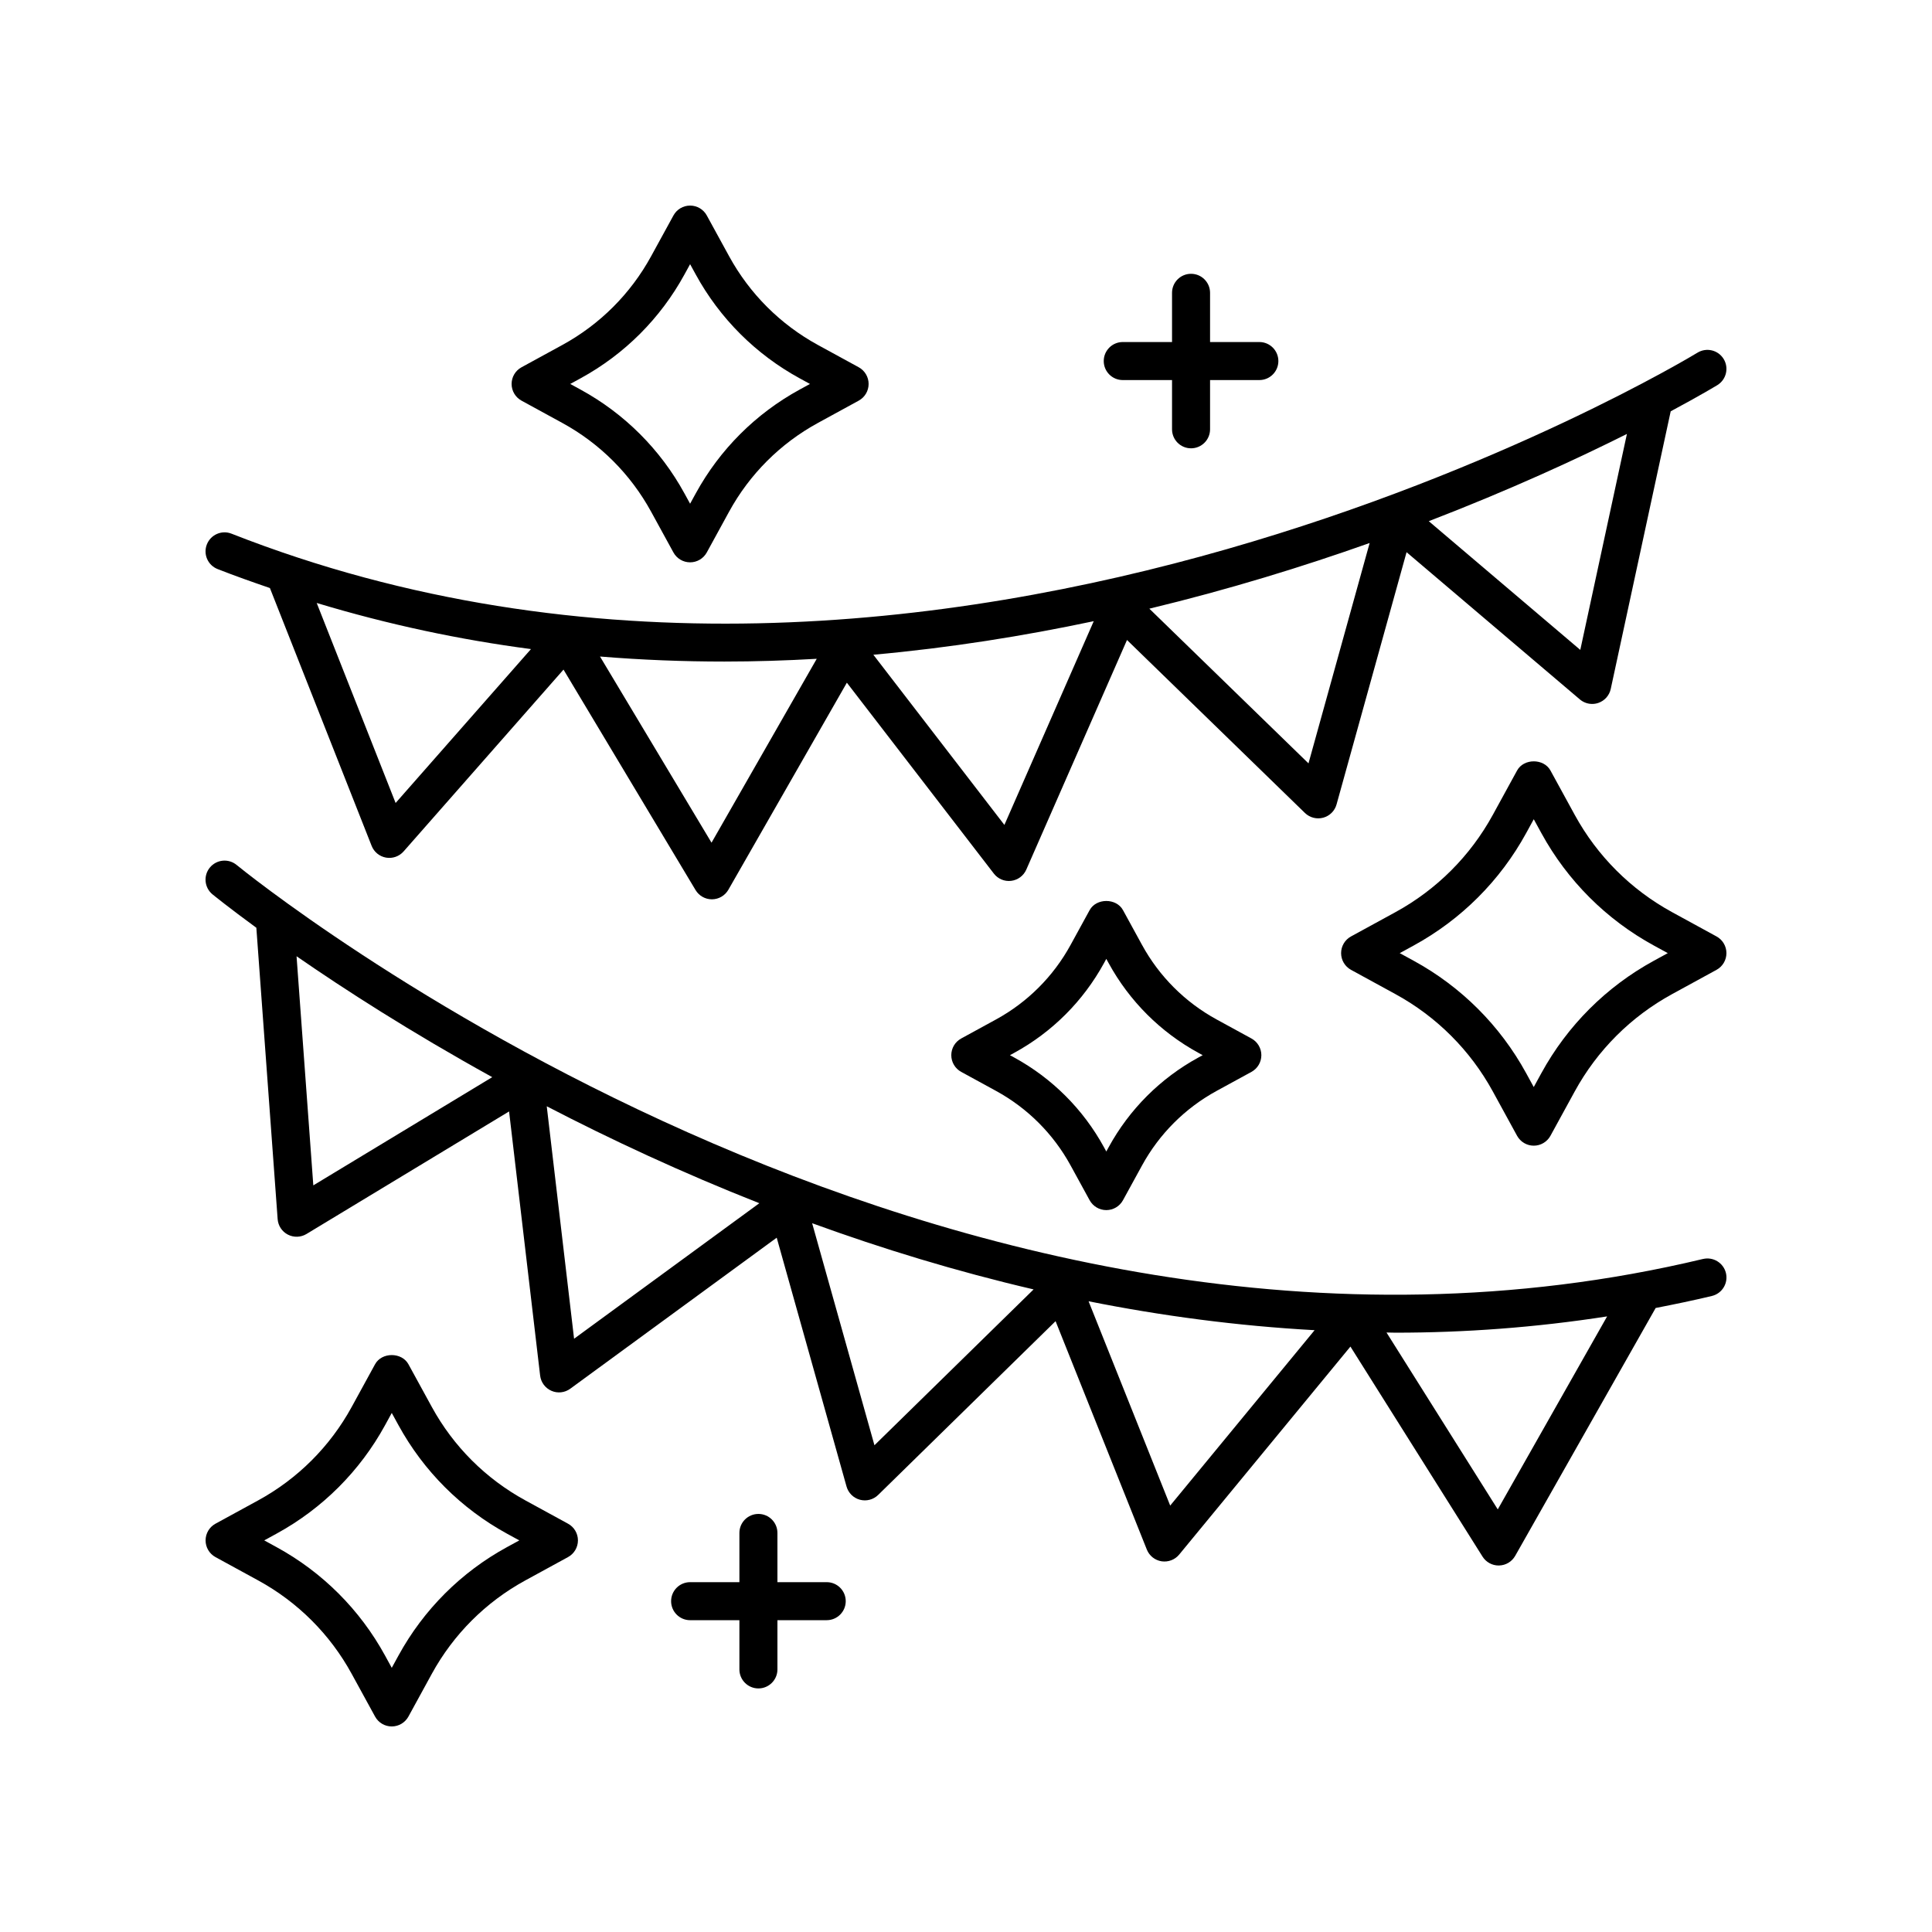 <?xml version="1.0" encoding="UTF-8"?>
<!-- Uploaded to: ICON Repo, www.iconrepo.com, Generator: ICON Repo Mixer Tools -->
<svg fill="#000000" width="800px" height="800px" version="1.1" viewBox="144 144 512 512" xmlns="http://www.w3.org/2000/svg">
 <g>
  <path d="m279.58 245.75c0 1.844 1.008 3.539 2.621 4.422l10.82 5.914c9.949 5.438 18.086 13.566 23.527 23.512l5.918 10.809c0.883 1.613 2.578 2.617 4.418 2.617 1.844 0 3.535-1.004 4.422-2.621l5.914-10.809c5.445-9.941 13.578-18.07 23.531-23.508l10.82-5.914c1.617-0.883 2.621-2.578 2.621-4.422s-1.008-3.539-2.621-4.422l-10.82-5.91c-9.949-5.438-18.086-13.566-23.527-23.508l-5.918-10.812c-0.883-1.617-2.578-2.617-4.418-2.617s-3.535 1.004-4.418 2.621l-5.922 10.812c-5.438 9.941-13.574 18.07-23.523 23.508l-10.82 5.91c-1.617 0.879-2.625 2.574-2.625 4.418zm18.273-1.492c11.645-6.363 21.168-15.875 27.531-27.512l1.5-2.734 1.5 2.734c6.367 11.637 15.891 21.148 27.535 27.512l2.727 1.492-2.727 1.492c-11.645 6.363-21.164 15.875-27.535 27.512l-1.5 2.734-1.5-2.734c-6.367-11.637-15.891-21.148-27.535-27.512l-2.727-1.492z"/>
  <path d="m598.9 392.17-11.781-6.438c-10.91-5.965-19.832-14.875-25.793-25.773l-6.441-11.77c-1.77-3.234-7.07-3.234-8.84 0l-6.441 11.77c-5.969 10.898-14.887 19.809-25.797 25.773l-11.781 6.438c-1.617 0.883-2.621 2.578-2.621 4.422s1.008 3.539 2.621 4.422l11.781 6.438c10.91 5.965 19.828 14.875 25.793 25.773l6.441 11.77c0.887 1.617 2.582 2.621 4.422 2.621s3.535-1.004 4.422-2.621l6.441-11.77c5.965-10.898 14.883-19.809 25.793-25.773l11.781-6.438c1.617-0.883 2.621-2.578 2.621-4.422s-1.004-3.539-2.621-4.422zm-16.613 6.438c-12.609 6.891-22.914 17.188-29.805 29.777l-2.023 3.695-2.023-3.695c-6.891-12.594-17.195-22.887-29.801-29.777l-3.691-2.016 3.691-2.016c12.605-6.891 22.91-17.188 29.805-29.777l2.023-3.695 2.023 3.695c6.891 12.594 17.195 22.887 29.805 29.777l3.691 2.016z"/>
  <path d="m466.42 414.17c-8.363-4.57-15.199-11.402-19.77-19.754l-5.047-9.223c-1.77-3.234-7.074-3.231-8.84 0.004l-5.047 9.219c-4.57 8.355-11.406 15.184-19.766 19.754l-9.227 5.043c-1.617 0.883-2.621 2.578-2.621 4.422s1.008 3.539 2.621 4.422l9.227 5.039c8.359 4.57 15.195 11.398 19.766 19.754l5.047 9.219c0.887 1.617 2.578 2.621 4.422 2.621 1.84 0 3.535-1.004 4.418-2.621l5.051-9.219c4.57-8.352 11.406-15.184 19.77-19.754l9.227-5.039c1.617-0.883 2.621-2.578 2.621-4.422s-1.008-3.539-2.621-4.422zm-4.832 10.082c-10.055 5.496-18.281 13.711-23.777 23.758l-0.629 1.148-0.625-1.145c-5.5-10.047-13.723-18.262-23.777-23.758l-1.137-0.621 1.137-0.621c10.055-5.496 18.277-13.711 23.777-23.758l0.625-1.145 0.629 1.145c5.5 10.047 13.723 18.262 23.777 23.758l1.137 0.621z"/>
  <path d="m294.54 547.8-11.34-6.195c-10.469-5.723-19.031-14.277-24.758-24.738l-6.203-11.332c-1.77-3.234-7.07-3.234-8.84 0l-6.203 11.332c-5.723 10.457-14.281 19.012-24.754 24.738l-11.34 6.195c-1.617 0.883-2.621 2.578-2.621 4.422s1.008 3.539 2.621 4.422l11.34 6.195c10.469 5.723 19.031 14.277 24.754 24.738l6.203 11.332c0.883 1.613 2.578 2.617 4.418 2.617s3.535-1.004 4.422-2.621l6.199-11.328c5.731-10.465 14.293-19.02 24.762-24.742l11.34-6.195c1.617-0.883 2.621-2.578 2.621-4.422 0-1.84-1.008-3.535-2.621-4.418zm-16.172 6.195c-12.164 6.644-22.109 16.582-28.766 28.742l-1.781 3.254-1.781-3.254c-6.656-12.156-16.602-22.098-28.766-28.742l-3.25-1.777 3.25-1.777c12.168-6.652 22.113-16.59 28.766-28.742l1.781-3.254 1.785 3.258c6.656 12.152 16.602 22.09 28.766 28.742l3.25 1.777z"/>
  <path d="m459.64 216.56c-2.781 0-5.039 2.254-5.039 5.039v13.043h-13.059c-2.781 0-5.039 2.254-5.039 5.039 0 2.781 2.254 5.039 5.039 5.039h13.059v13.047c0 2.781 2.254 5.039 5.039 5.039 2.781 0 5.039-2.254 5.039-5.039v-13.047h13.062c2.781 0 5.039-2.254 5.039-5.039 0-2.781-2.254-5.039-5.039-5.039h-13.062v-13.043c-0.004-2.785-2.258-5.039-5.039-5.039z"/>
  <path d="m363.09 563.29h-13.062v-13.043c0-2.781-2.254-5.039-5.039-5.039-2.781 0-5.039 2.254-5.039 5.039v13.043h-13.059c-2.781 0-5.039 2.254-5.039 5.039 0 2.781 2.254 5.039 5.039 5.039h13.059v13.043c0 2.781 2.254 5.039 5.039 5.039 2.781 0 5.039-2.254 5.039-5.039v-13.047h13.062c2.781 0 5.039-2.254 5.039-5.039-0.004-2.777-2.258-5.035-5.039-5.035z"/>
  <path d="m494.66 360.7c1.719-0.465 3.062-1.801 3.539-3.516l18.555-66.848 45.926 39.016c0.926 0.785 2.082 1.199 3.262 1.199 0.543 0 1.09-0.09 1.617-0.266 1.676-0.57 2.934-1.977 3.305-3.711l15.887-73.574c7.746-4.148 12.086-6.773 12.375-6.949 2.367-1.461 3.106-4.562 1.648-6.934-1.461-2.367-4.562-3.106-6.934-1.648-1.992 1.227-201.12 121.62-388.49 47.961-2.59-1.027-5.512 0.258-6.531 2.848-1.02 2.59 0.254 5.512 2.848 6.531 4.613 1.812 9.234 3.438 13.859 5.027l26.961 68.328c0.645 1.633 2.09 2.812 3.82 3.113 1.723 0.301 3.488-0.316 4.648-1.637l42.379-48.188 34.996 58.426c0.91 1.52 2.555 2.449 4.32 2.449h0.051c1.789-0.016 3.434-0.984 4.324-2.535l31.402-54.871 38.945 50.582c1.086 1.41 2.832 2.152 4.602 1.93 1.766-0.215 3.289-1.348 4.004-2.977l26.688-60.852 47.16 45.848c1.285 1.238 3.121 1.711 4.832 1.246zm-3.898-14.398-42.172-40.996c21.129-5.09 40.727-11.145 58.379-17.402zm72.031-30.074-40.152-34.109c21.613-8.328 39.48-16.594 52.508-23.121zm-313.95 40.57-20.914-53.004c18.984 5.731 37.977 9.754 56.785 12.219zm83.719 10.523-29.555-49.336c11.094 0.91 22.094 1.332 32.969 1.332 8.242 0 16.398-0.266 24.469-0.727zm77.613-4.707-34.727-45.102c20.27-1.828 39.828-4.961 58.406-8.895z"/>
  <path d="m595.31 477.64c-201.27 48.18-386.74-102.88-388.59-104.41-2.144-1.777-5.32-1.477-7.094 0.668-1.773 2.144-1.477 5.316 0.664 7.094 0.266 0.223 4.356 3.543 11.645 8.871l5.644 77.215c0.129 1.75 1.156 3.305 2.715 4.109 1.555 0.801 3.418 0.742 4.922-0.164l53.695-32.48 8.23 70.004c0.211 1.781 1.348 3.312 2.992 4.031 1.645 0.723 3.539 0.508 4.988-0.551l54.715-40.027 18.504 65.938c0.48 1.715 1.832 3.047 3.551 3.508 1.723 0.457 3.555-0.023 4.828-1.27l47.02-46.051 24.184 60.527c0.66 1.652 2.144 2.832 3.902 3.109 1.77 0.262 3.535-0.406 4.664-1.777l45.387-55.129 35.012 55.664c0.926 1.469 2.535 2.356 4.266 2.356 0.035 0 0.078 0 0.117-0.004 1.773-0.039 3.391-1.008 4.269-2.551l37.227-65.691c4.957-0.961 9.922-1.992 14.898-3.184 2.707-0.648 4.375-3.367 3.727-6.074-0.656-2.703-3.371-4.367-6.082-3.727zm-372.72-80.223c12.637 8.734 30.223 20.09 51.859 32.039l-47.418 28.68zm66.305 39.758c16.918 8.781 35.816 17.598 56.336 25.691l-49.094 35.914zm86.844 89.832-16.512-58.84c18.496 6.731 38.129 12.746 58.688 17.539zm78.375 15.988-21.629-54.145c19.316 3.856 39.348 6.531 59.898 7.664zm86.809 1.012-29.484-46.879c0.785 0.004 1.562 0.047 2.352 0.047 18.398 0 37.152-1.371 56.113-4.316z"/>
 </g>
</svg>